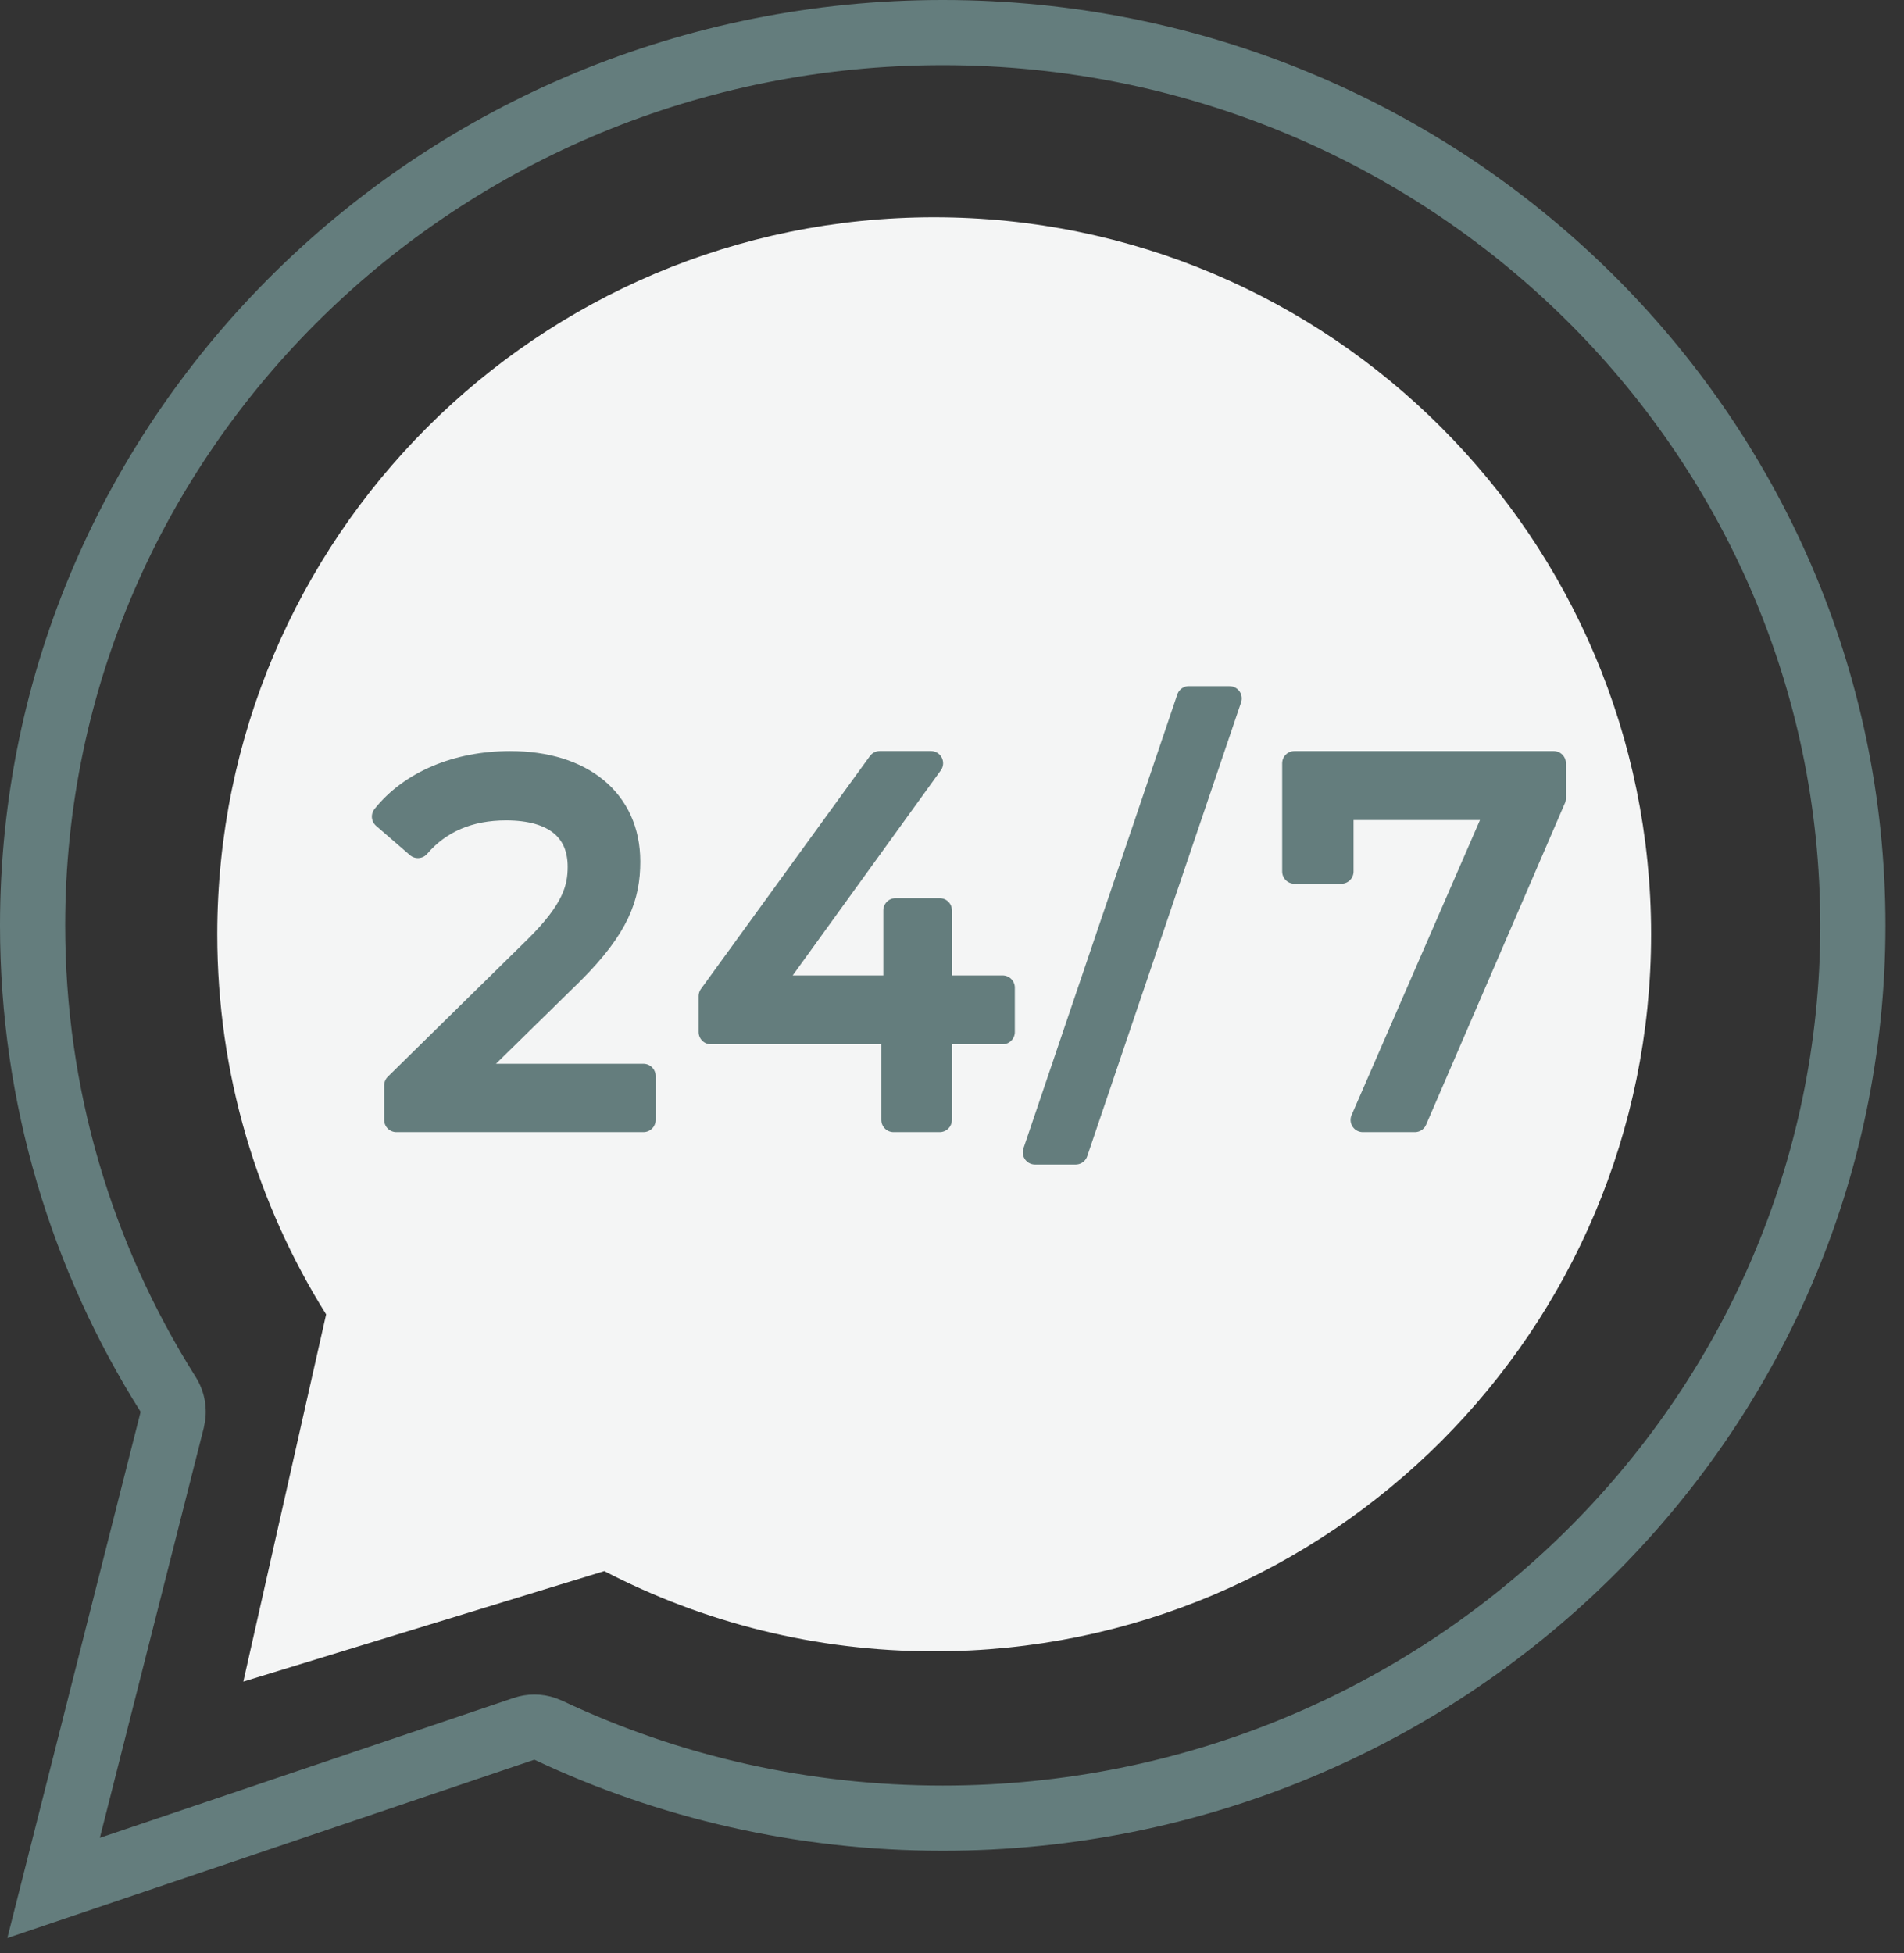 <svg xmlns="http://www.w3.org/2000/svg" width="39" height="40" viewBox="0 0 39 40">
    <rect x="0" y="0" width="39" height="40" fill="#333333" stroke="none"/>
    <g fill="none" fill-rule="evenodd">
        <path fill="#F4F5F5" d="M19.135 4.45c8.11 0 14.685 6.575 14.685 14.685S27.245 33.82 19.135 33.82c-2.436 0-4.734-.593-6.757-1.643L4.984 34.44l1.696-7.521c-1.413-2.257-2.23-4.925-2.23-7.784 0-8.11 6.575-14.685 14.685-14.685z"/>
        <path fill="#647D7D" fill-rule="nonzero" d="M19.31 0c10.664 0 19.31 8.485 19.31 18.952 0 10.467-8.646 18.952-19.31 18.952-2.996 0-5.833-.67-8.364-1.865L.15 39.692l2.73-10.777C1.055 26.02 0 22.607 0 18.952 0 8.485 8.645 0 19.31 0zm0 1.335c-9.933 0-17.975 7.893-17.975 17.617 0 3.315.934 6.493 2.674 9.25.167.266.235.58.194.887l-.029.154-2.129 8.397 8.474-2.865c.28-.095.583-.094.861.002l.137.055c2.409 1.138 5.056 1.737 7.793 1.737 9.933 0 17.975-7.893 17.975-17.617S29.243 1.335 19.31 1.335z"/>
        <path fill="#647D7D" fill-rule="nonzero" stroke="#647D7D" stroke-linejoin="round" stroke-width=".5" d="M13.18 22.037v.9H8.119v-.707l2.877-2.828c.756-.75.882-1.2.882-1.65 0-.75-.504-1.2-1.512-1.2-.756 0-1.365.258-1.806.772l-.693-.6c.546-.685 1.49-1.092 2.583-1.092 1.47 0 2.415.771 2.415 2.013 0 .707-.21 1.329-1.155 2.271l-2.163 2.121h3.633zm7.356-.9h-1.288v1.8h-.946v-1.8H14.56v-.736l3.461-4.77h1.047l-3.32 4.596h2.595v-1.582h.906v1.582h1.288v.91zm3.816-6.833h.833L22.033 23.6H21.2l3.152-9.297zm7.473 1.328v.717l-2.844 6.588h-1.067l2.782-6.392h-3.221v1.304h-.962v-2.217h5.312z"/>
    </g>
</svg>
